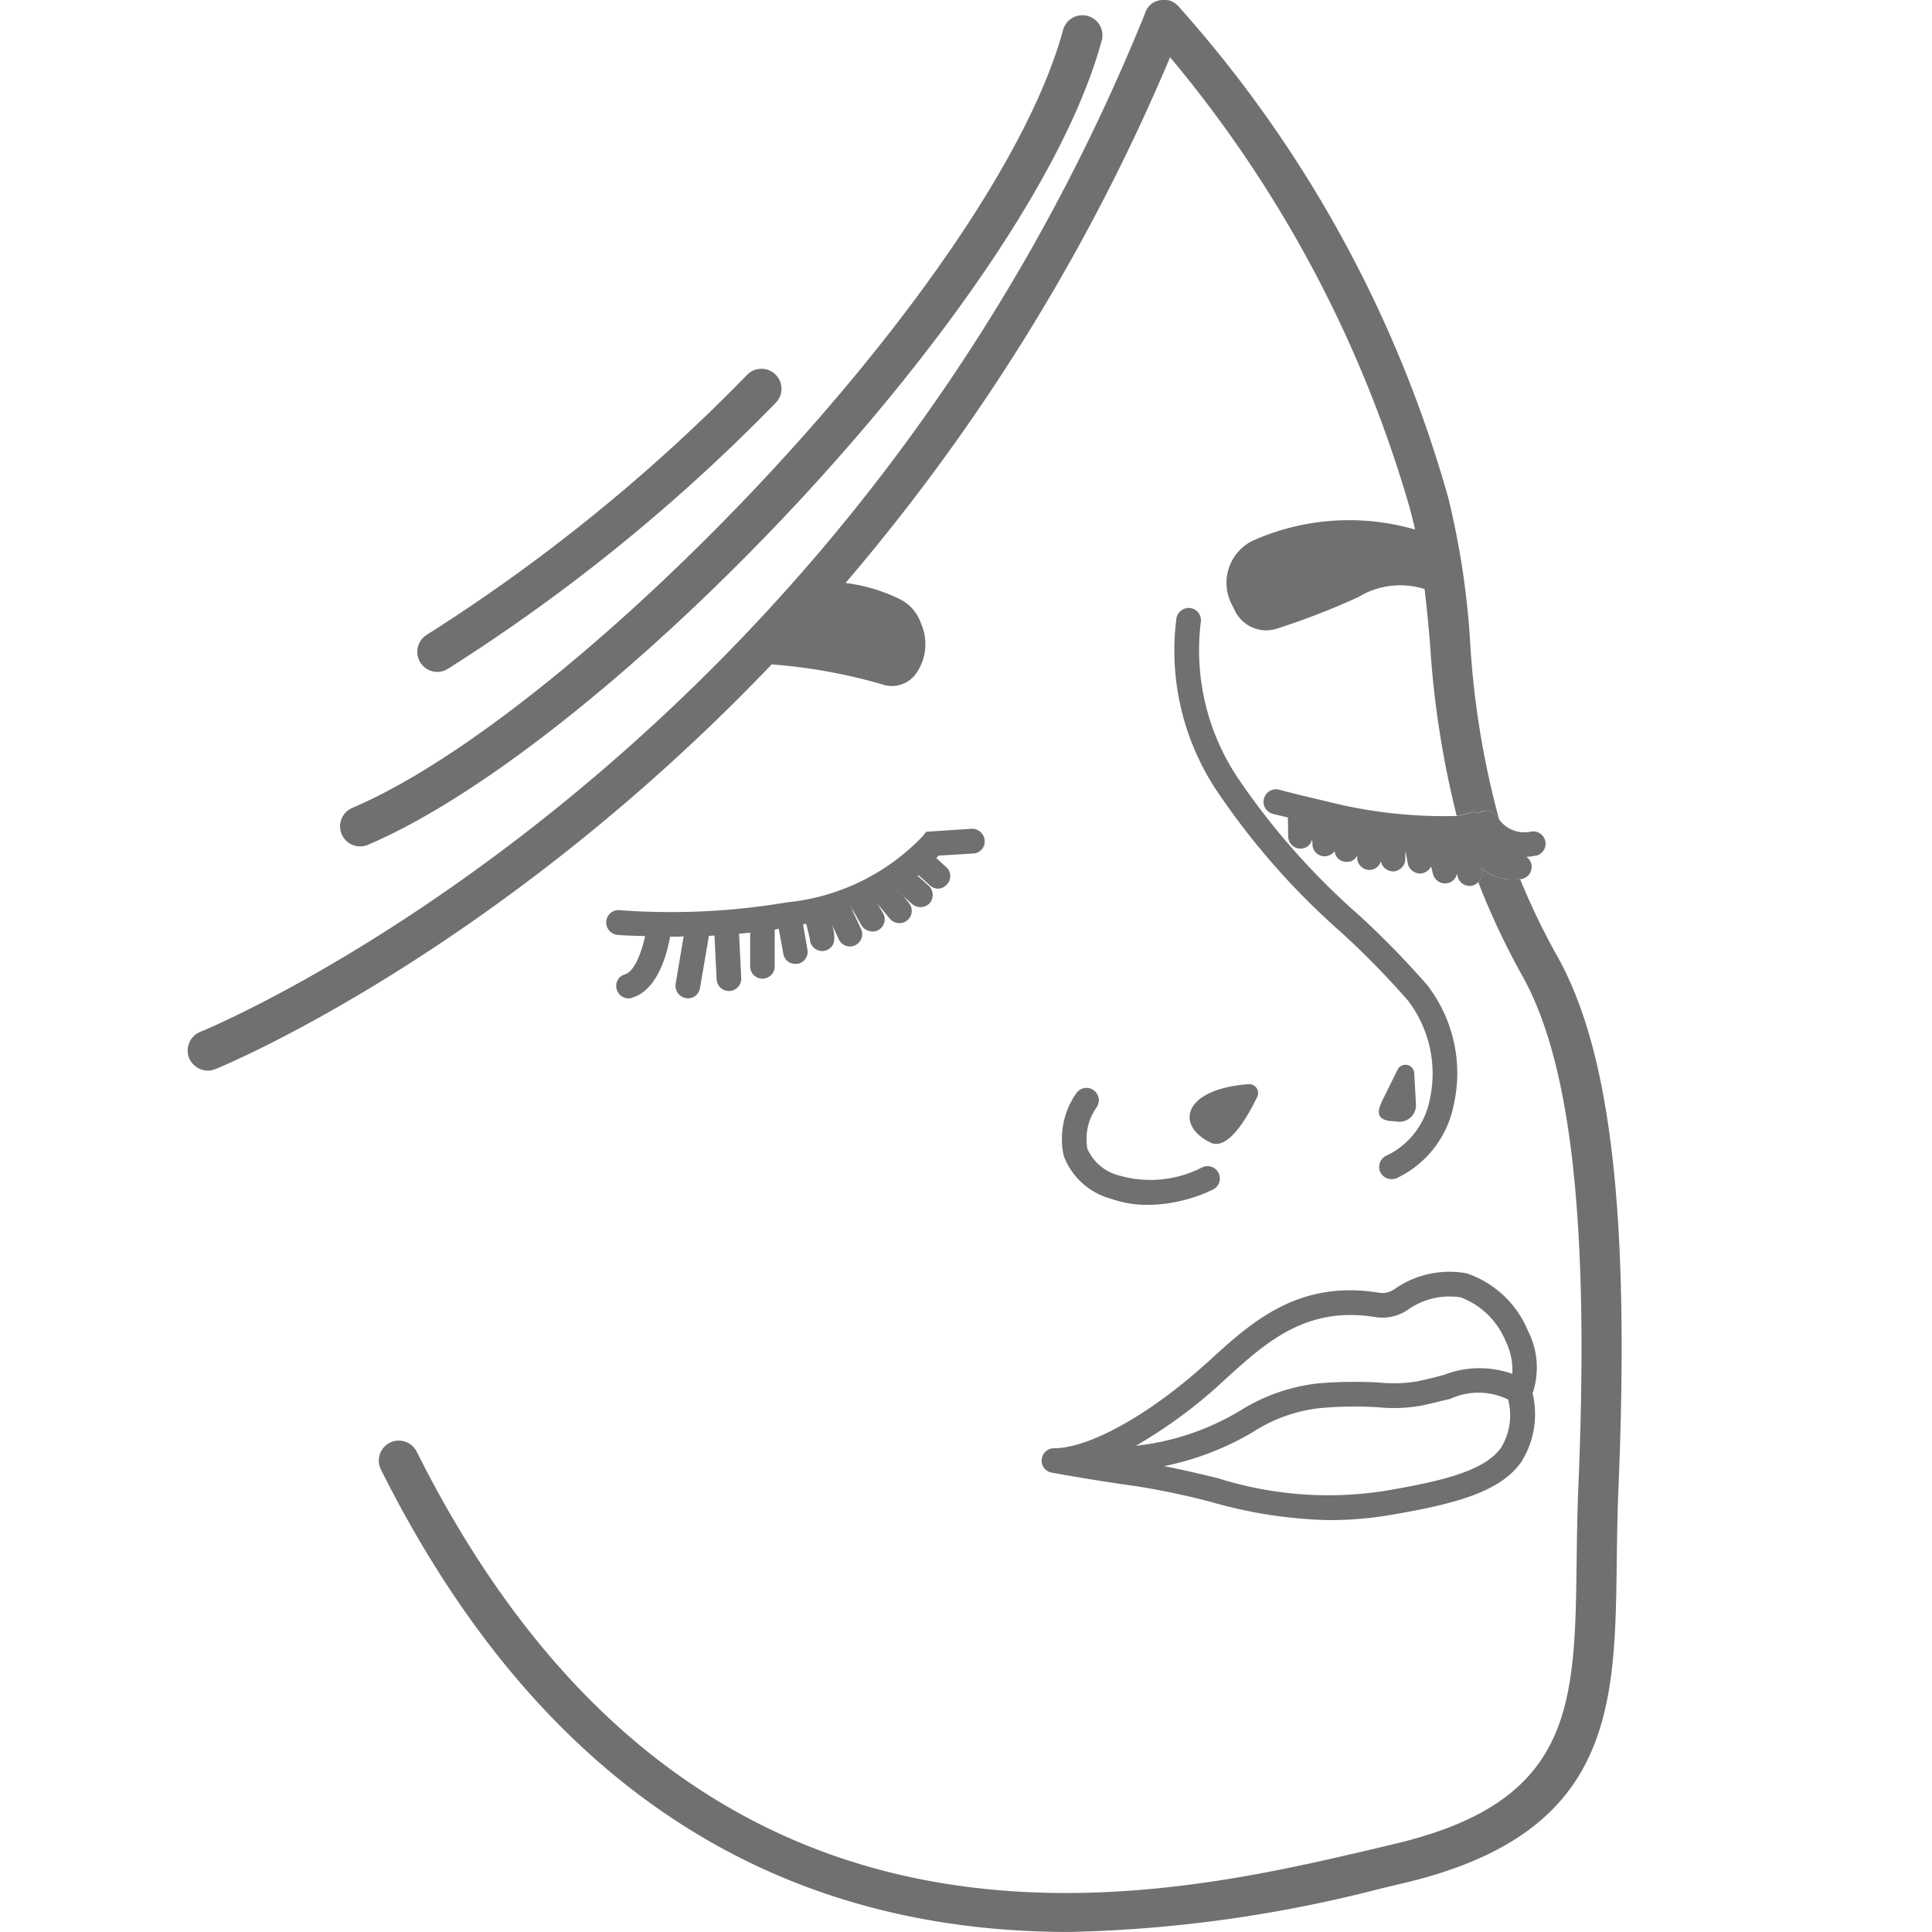 <svg xmlns="http://www.w3.org/2000/svg" xmlns:xlink="http://www.w3.org/1999/xlink" width="63" height="63" viewBox="0 0 63 63">
  <defs>
    <clipPath id="clip-path">
      <rect id="Rectangle_4979" data-name="Rectangle 4979" width="63" height="63" transform="translate(28 544)" fill="#fff"/>
    </clipPath>
  </defs>
  <g id="Mask_Group_74" data-name="Mask Group 74" transform="translate(-28 -544)" clip-path="url(#clip-path)">
    <g id="Group_160481" data-name="Group 160481" transform="translate(25.864 543.827)">
      <g id="Face" transform="translate(8.256 0.172)">
        <g id="Group_160463" data-name="Group 160463" transform="translate(6.233 0.098)">
          <path id="Path_39069" data-name="Path 39069" d="M39.451.34a.553.553,0,0,1,.091-.07A.869.869,0,0,0,39.4.4.267.267,0,0,1,39.451.34Z" transform="translate(-14.304 -0.27)" fill="#707070"/>
          <path id="Path_39070" data-name="Path 39070" d="M40.412.421a.477.477,0,0,0-.1-.1.267.267,0,0,1,.06.05C40.381.38,40.391.4,40.412.421Z" transform="translate(-14.299 -0.27)" fill="#707070"/>
          <path id="Path_39071" data-name="Path 39071" d="M54.87,48.681c-.03.775-.04,1.529-.05,2.263-.06,4.768-.111,8.893-7.052,10.492l-.674.161a44.136,44.136,0,0,1-10.12,1.408c-7.394,0-16.3-2.786-22.453-15.079a.652.652,0,0,1,1.167-.583C24.772,65.47,39.65,61.989,46.792,60.32l.674-.161c5.945-1.368,5.985-4.5,6.046-9.235.01-.744.02-1.509.05-2.3.372-8.551-.2-13.892-1.811-16.779A24.4,24.4,0,0,1,50.3,28.763a.361.361,0,0,0,.111-.362l-.02-.1.03.03a1.56,1.56,0,0,0,1.016.352,1.859,1.859,0,0,0,.231-.01A22.809,22.809,0,0,0,52.888,31.2C54.649,34.356,55.252,39.748,54.87,48.681Z" transform="translate(-14.453 -0.103)" fill="#707070"/>
        </g>
        <g id="Group_160464" data-name="Group 160464" transform="translate(31.964 0.008)">
          <path id="Path_39072" data-name="Path 39072" d="M40.152.22a.567.567,0,0,0-.121-.04.454.454,0,0,1,.111.03Z" transform="translate(-40.031 -0.18)" fill="#707070"/>
        </g>
        <g id="Group_160465" data-name="Group 160465" transform="translate(4.97 0.472)">
          <path id="Path_39073" data-name="Path 39073" d="M13.851,27.771a.654.654,0,0,1-.256-1.256C20.878,23.423,34.581,9.267,36.778,1.127a.654.654,0,0,1,1.262.34c-2.321,8.6-16.247,22.987-23.934,26.251A.656.656,0,0,1,13.851,27.771Z" transform="translate(-13.197 -0.642)" fill="#707070"/>
        </g>
        <g id="Group_160466" data-name="Group 160466" transform="translate(7.487 11.991)">
          <path id="Path_39074" data-name="Path 39074" d="M16.353,22.013A.654.654,0,0,1,16,20.808,57.5,57.5,0,0,0,26.478,12.3a.654.654,0,0,1,.945.9A58.816,58.816,0,0,1,16.7,21.91.65.65,0,0,1,16.353,22.013Z" transform="translate(-15.698 -12.093)" fill="#707070"/>
        </g>
        <g id="Group_160467" data-name="Group 160467" transform="translate(32.152 19.827)">
          <path id="Path_39075" data-name="Path 39075" d="M47.331,38.506a.4.4,0,0,1-.169-.768,2.56,2.56,0,0,0,1.406-1.822,3.928,3.928,0,0,0-.7-3.221,28.126,28.126,0,0,0-2.155-2.207,23.976,23.976,0,0,1-4.063-4.606,8.249,8.249,0,0,1-1.342-5.668.409.409,0,0,1,.465-.328.4.4,0,0,1,.328.466,7.5,7.5,0,0,0,1.242,5.121,23.45,23.45,0,0,0,3.927,4.434,28.887,28.887,0,0,1,2.221,2.278,4.7,4.7,0,0,1,.857,3.911A3.355,3.355,0,0,1,47.5,38.469.406.406,0,0,1,47.331,38.506Z" transform="translate(-40.218 -19.882)" fill="#707070"/>
        </g>
        <g id="Group_160468" data-name="Group 160468" transform="translate(28.486 35.476)">
          <path id="Path_39076" data-name="Path 39076" d="M39.4,39.253a3.515,3.515,0,0,1-1.207-.2,2.278,2.278,0,0,1-1.54-1.4,2.6,2.6,0,0,1,.414-2.045.4.4,0,0,1,.656.467,1.8,1.8,0,0,0-.3,1.344,1.542,1.542,0,0,0,1.047.879,3.674,3.674,0,0,0,2.7-.269.4.4,0,0,1,.345.727A4.977,4.977,0,0,1,39.4,39.253Z" transform="translate(-36.573 -35.439)" fill="#707070"/>
        </g>
        <g id="Group_160469" data-name="Group 160469" transform="translate(27.849 41.462)">
          <path id="Path_39077" data-name="Path 39077" d="M51.795,43.321A3.313,3.313,0,0,0,49.8,41.45a3.124,3.124,0,0,0-2.354.513.676.676,0,0,1-.493.121c-2.626-.433-4.155.946-5.493,2.163q-.362.332-.724.634c-1.67,1.388-3.35,2.263-4.376,2.273h-.02a.4.4,0,0,0-.4.382.388.388,0,0,0,.332.412.091.091,0,0,0,.05.01c.231.04,1.247.231,2.7.433a24.755,24.755,0,0,1,2.475.523,14.991,14.991,0,0,0,3.813.583,11.932,11.932,0,0,0,1.9-.151c2.243-.372,3.682-.775,4.366-1.74a2.924,2.924,0,0,0,.372-2.243A2.632,2.632,0,0,0,51.795,43.321Zm-.875,3.813c-.523.744-1.861,1.086-3.843,1.418a11.927,11.927,0,0,1-5.392-.423c-.553-.131-1.127-.272-1.75-.392a9.389,9.389,0,0,0,2.887-1.107A5.012,5.012,0,0,1,45,45.846a12.445,12.445,0,0,1,1.9-.03,5.1,5.1,0,0,0,1.459-.06c.332-.07.624-.151.9-.211a2.2,2.2,0,0,1,1.891.02A2.025,2.025,0,0,1,50.92,47.134ZM49.059,44.76c-.251.07-.533.141-.865.211a4.614,4.614,0,0,1-1.247.04,14.1,14.1,0,0,0-2.022.03,6.046,6.046,0,0,0-2.495.875,8.334,8.334,0,0,1-3.42,1.157,15.942,15.942,0,0,0,2.253-1.579c.241-.2.483-.423.734-.654,1.268-1.147,2.585-2.334,4.829-1.962a1.474,1.474,0,0,0,1.1-.272,2.341,2.341,0,0,1,1.68-.372,2.56,2.56,0,0,1,1.459,1.418,2.113,2.113,0,0,1,.221,1.076A3.193,3.193,0,0,0,49.059,44.76Z" transform="translate(-35.941 -41.389)" fill="#707070"/>
        </g>
        <g id="Group_160473" data-name="Group 160473" transform="translate(13.634 27.027)">
          <g id="Group_160470" data-name="Group 160470">
            <path id="Path_39078" data-name="Path 39078" d="M34.164,27.422a.39.39,0,0,1-.372.423l-1.137.07a.575.575,0,0,1-.07.08l.322.292a.39.39,0,0,1,.03.563.4.4,0,0,1-.292.141.389.389,0,0,1-.272-.111L32,28.549c-.01.02-.02.02-.03.02l.362.322a.411.411,0,0,1,.04.573.415.415,0,0,1-.573.03l-.282-.251-.181-.221a.077.077,0,0,1-.05.02l.231.2.181.221a.4.4,0,0,1-.06.563.386.386,0,0,1-.251.091.413.413,0,0,1-.312-.141l-.4-.483.171.292a.4.4,0,0,1-.141.553.353.353,0,0,1-.2.05.422.422,0,0,1-.352-.191l-.282-.493-.091-.161.07.161.282.6a.4.4,0,0,1-.191.533.355.355,0,0,1-.171.04.4.4,0,0,1-.362-.231l-.221-.473a1.245,1.245,0,0,1,.07.513.4.4,0,0,1-.392.342c-.03,0-.05-.01-.07-.01a.4.4,0,0,1-.332-.382c-.02-.091-.07-.312-.121-.5-.03.01-.06.01-.1.02l.141.815a.4.4,0,0,1-.322.473h-.07a.39.39,0,0,1-.392-.322l-.151-.825a.794.794,0,0,1-.131.03v1.2a.4.4,0,0,1-.8,0v-1.1c-.121.01-.241.03-.362.03l.07,1.449a.4.4,0,0,1-.382.423h-.02a.4.4,0,0,1-.4-.372l-.07-1.439a1.093,1.093,0,0,1-.181.01l-.292,1.71a.4.4,0,0,1-.392.332.2.2,0,0,1-.07-.01.409.409,0,0,1-.332-.463l.262-1.549c-.131.01-.251.01-.372.01h-.07c-.111.624-.433,1.76-1.247,1.992a.217.217,0,0,1-.111.02.4.4,0,0,1-.382-.292.39.39,0,0,1,.272-.493c.3-.091.533-.694.654-1.247-.513-.01-.845-.03-.905-.04a.406.406,0,0,1-.362-.443.4.4,0,0,1,.433-.362c.02,0,.543.05,1.358.06a22.575,22.575,0,0,0,4.084-.312h.01c.02,0,.05-.01.07-.01a7.066,7.066,0,0,0,4.366-2.153l.111-.141,1.5-.1A.417.417,0,0,1,34.164,27.422Z" transform="translate(-21.809 -27.04)" fill="#707070"/>
            <path id="Path_39079" data-name="Path 39079" d="M29.822,29.691H29.8l-.07-.161Z" transform="translate(-21.762 -27.025)" fill="#707070"/>
          </g>
          <g id="Group_160471" data-name="Group 160471" transform="translate(9.478 1.982)">
            <path id="Path_39080" data-name="Path 39080" d="M31.462,29.231l-.231-.2a.077.077,0,0,0,.05-.02Z" transform="translate(-31.231 -29.01)" fill="#707070"/>
          </g>
          <g id="Group_160472" data-name="Group 160472" transform="translate(9.478 1.982)">
            <path id="Path_39081" data-name="Path 39081" d="M31.462,29.231l-.231-.2a.077.077,0,0,0,.05-.02Z" transform="translate(-31.231 -29.01)" fill="#707070"/>
          </g>
        </g>
        <g id="Group_160474" data-name="Group 160474">
          <path id="Path_39082" data-name="Path 39082" d="M51.024,26.908a.361.361,0,0,1-.07-.1.4.4,0,0,0-.543-.151c-.02.01-.03.02-.05.03h-.01a.278.278,0,0,0-.131-.03.045.045,0,0,0-.05,0,.173.173,0,0,0-.121.02,2.755,2.755,0,0,1-.412.1,30.8,30.8,0,0,1-.865-5.543c-.05-.624-.111-1.247-.181-1.851a2.625,2.625,0,0,0-2.163.262,24.4,24.4,0,0,1-2.676,1.036,1.137,1.137,0,0,1-1.358-.614l-.08-.161a1.53,1.53,0,0,1,.654-2.092,7.713,7.713,0,0,1,5.311-.372c-.05-.231-.111-.463-.171-.694A40.207,40.207,0,0,0,40.291,2.041,65.43,65.43,0,0,1,29.708,19.183a5.636,5.636,0,0,1,1.76.523,1.38,1.38,0,0,1,.7.795,1.67,1.67,0,0,1-.141,1.61.97.97,0,0,1-1.147.372,17.756,17.756,0,0,0-3.581-.644C18.25,31.314,9.3,34.986,9.156,35.036a.691.691,0,0,1-.241.05.677.677,0,0,1-.614-.412.661.661,0,0,1,.372-.855c.2-.08,20.773-8.53,30.772-33.136.01-.04.03-.07.04-.111a.589.589,0,0,1,.1-.171.869.869,0,0,1,.141-.131A.7.7,0,0,1,39.969.18a1.051,1.051,0,0,1,.251,0,.567.567,0,0,1,.121.04c.01,0,.02,0,.02.01A.341.341,0,0,1,40.5.321a.477.477,0,0,1,.1.1,40.463,40.463,0,0,1,8.762,15.985,26.532,26.532,0,0,1,.714,4.708A28.167,28.167,0,0,0,51.024,26.908Z" transform="translate(-8.256 -0.173)" fill="#707070"/>
        </g>
        <g id="Group_160475" data-name="Group 160475" transform="translate(32.671 35.354)">
          <path id="Path_39083" data-name="Path 39083" d="M42.641,35.318a.291.291,0,0,1,.3.41c-.312.649-.952,1.772-1.523,1.495C40.269,36.666,40.5,35.488,42.641,35.318Z" transform="translate(-40.734 -35.317)" fill="#707070"/>
        </g>
        <g id="Group_160476" data-name="Group 160476" transform="translate(38.842 34.722)">
          <path id="Path_39084" data-name="Path 39084" d="M47.476,34.854l-.444.9c-.156.319-.4.772.366.777l.025.005a.541.541,0,0,0,.655-.563l-.055-1A.287.287,0,0,0,47.476,34.854Z" transform="translate(-46.868 -34.689)" fill="#707070"/>
        </g>
        <g id="Group_160478" data-name="Group 160478" transform="translate(35.078 25.739)">
          <g id="Group_160477" data-name="Group 160477">
            <path id="Path_39085" data-name="Path 39085" d="M52,27.923a2.443,2.443,0,0,1-.3.04.38.38,0,0,1,.171.282.4.4,0,0,1-.352.443H51.5a1.859,1.859,0,0,1-.231.01,1.56,1.56,0,0,1-1.016-.352l-.03-.03.02.1a.361.361,0,0,1-.111.362.329.329,0,0,1-.191.121.278.278,0,0,1-.091.01.4.4,0,0,1-.392-.312l-.02-.091a.386.386,0,0,1-.3.312c-.03,0-.06.01-.091.01a.408.408,0,0,1-.392-.312l-.06-.241a.417.417,0,0,1-.292.221.2.2,0,0,1-.07.01.418.418,0,0,1-.4-.332l-.07-.4c-.01.1-.01.191-.01.231a.4.4,0,0,1-.241.392.319.319,0,0,1-.161.04.427.427,0,0,1-.372-.251.24.24,0,0,1-.02-.091.387.387,0,0,1-.372.292h-.04a.406.406,0,0,1-.362-.443v-.03a.359.359,0,0,1-.342.211H45.8a.387.387,0,0,1-.352-.352.409.409,0,0,1-.312.171h-.01a.393.393,0,0,1-.4-.382l-.01-.181a.38.38,0,0,1-.382.312.4.4,0,0,1-.4-.4l-.01-.614c-.241-.06-.412-.1-.493-.121a.406.406,0,0,1,.211-.785c.372.1.946.241,1.6.392a15.4,15.4,0,0,0,4.195.463,2.755,2.755,0,0,0,.412-.1.173.173,0,0,1,.121-.02h.05a.278.278,0,0,1,.131.03h.01c.02-.01.03-.02.05-.03a.4.4,0,0,1,.543.151.361.361,0,0,0,.07.1,1.015,1.015,0,0,0,1.016.382.4.4,0,0,1,.171.785Z" transform="translate(-43.126 -25.759)" fill="#707070"/>
          </g>
        </g>
      </g>
    </g>
  </g>
</svg>
